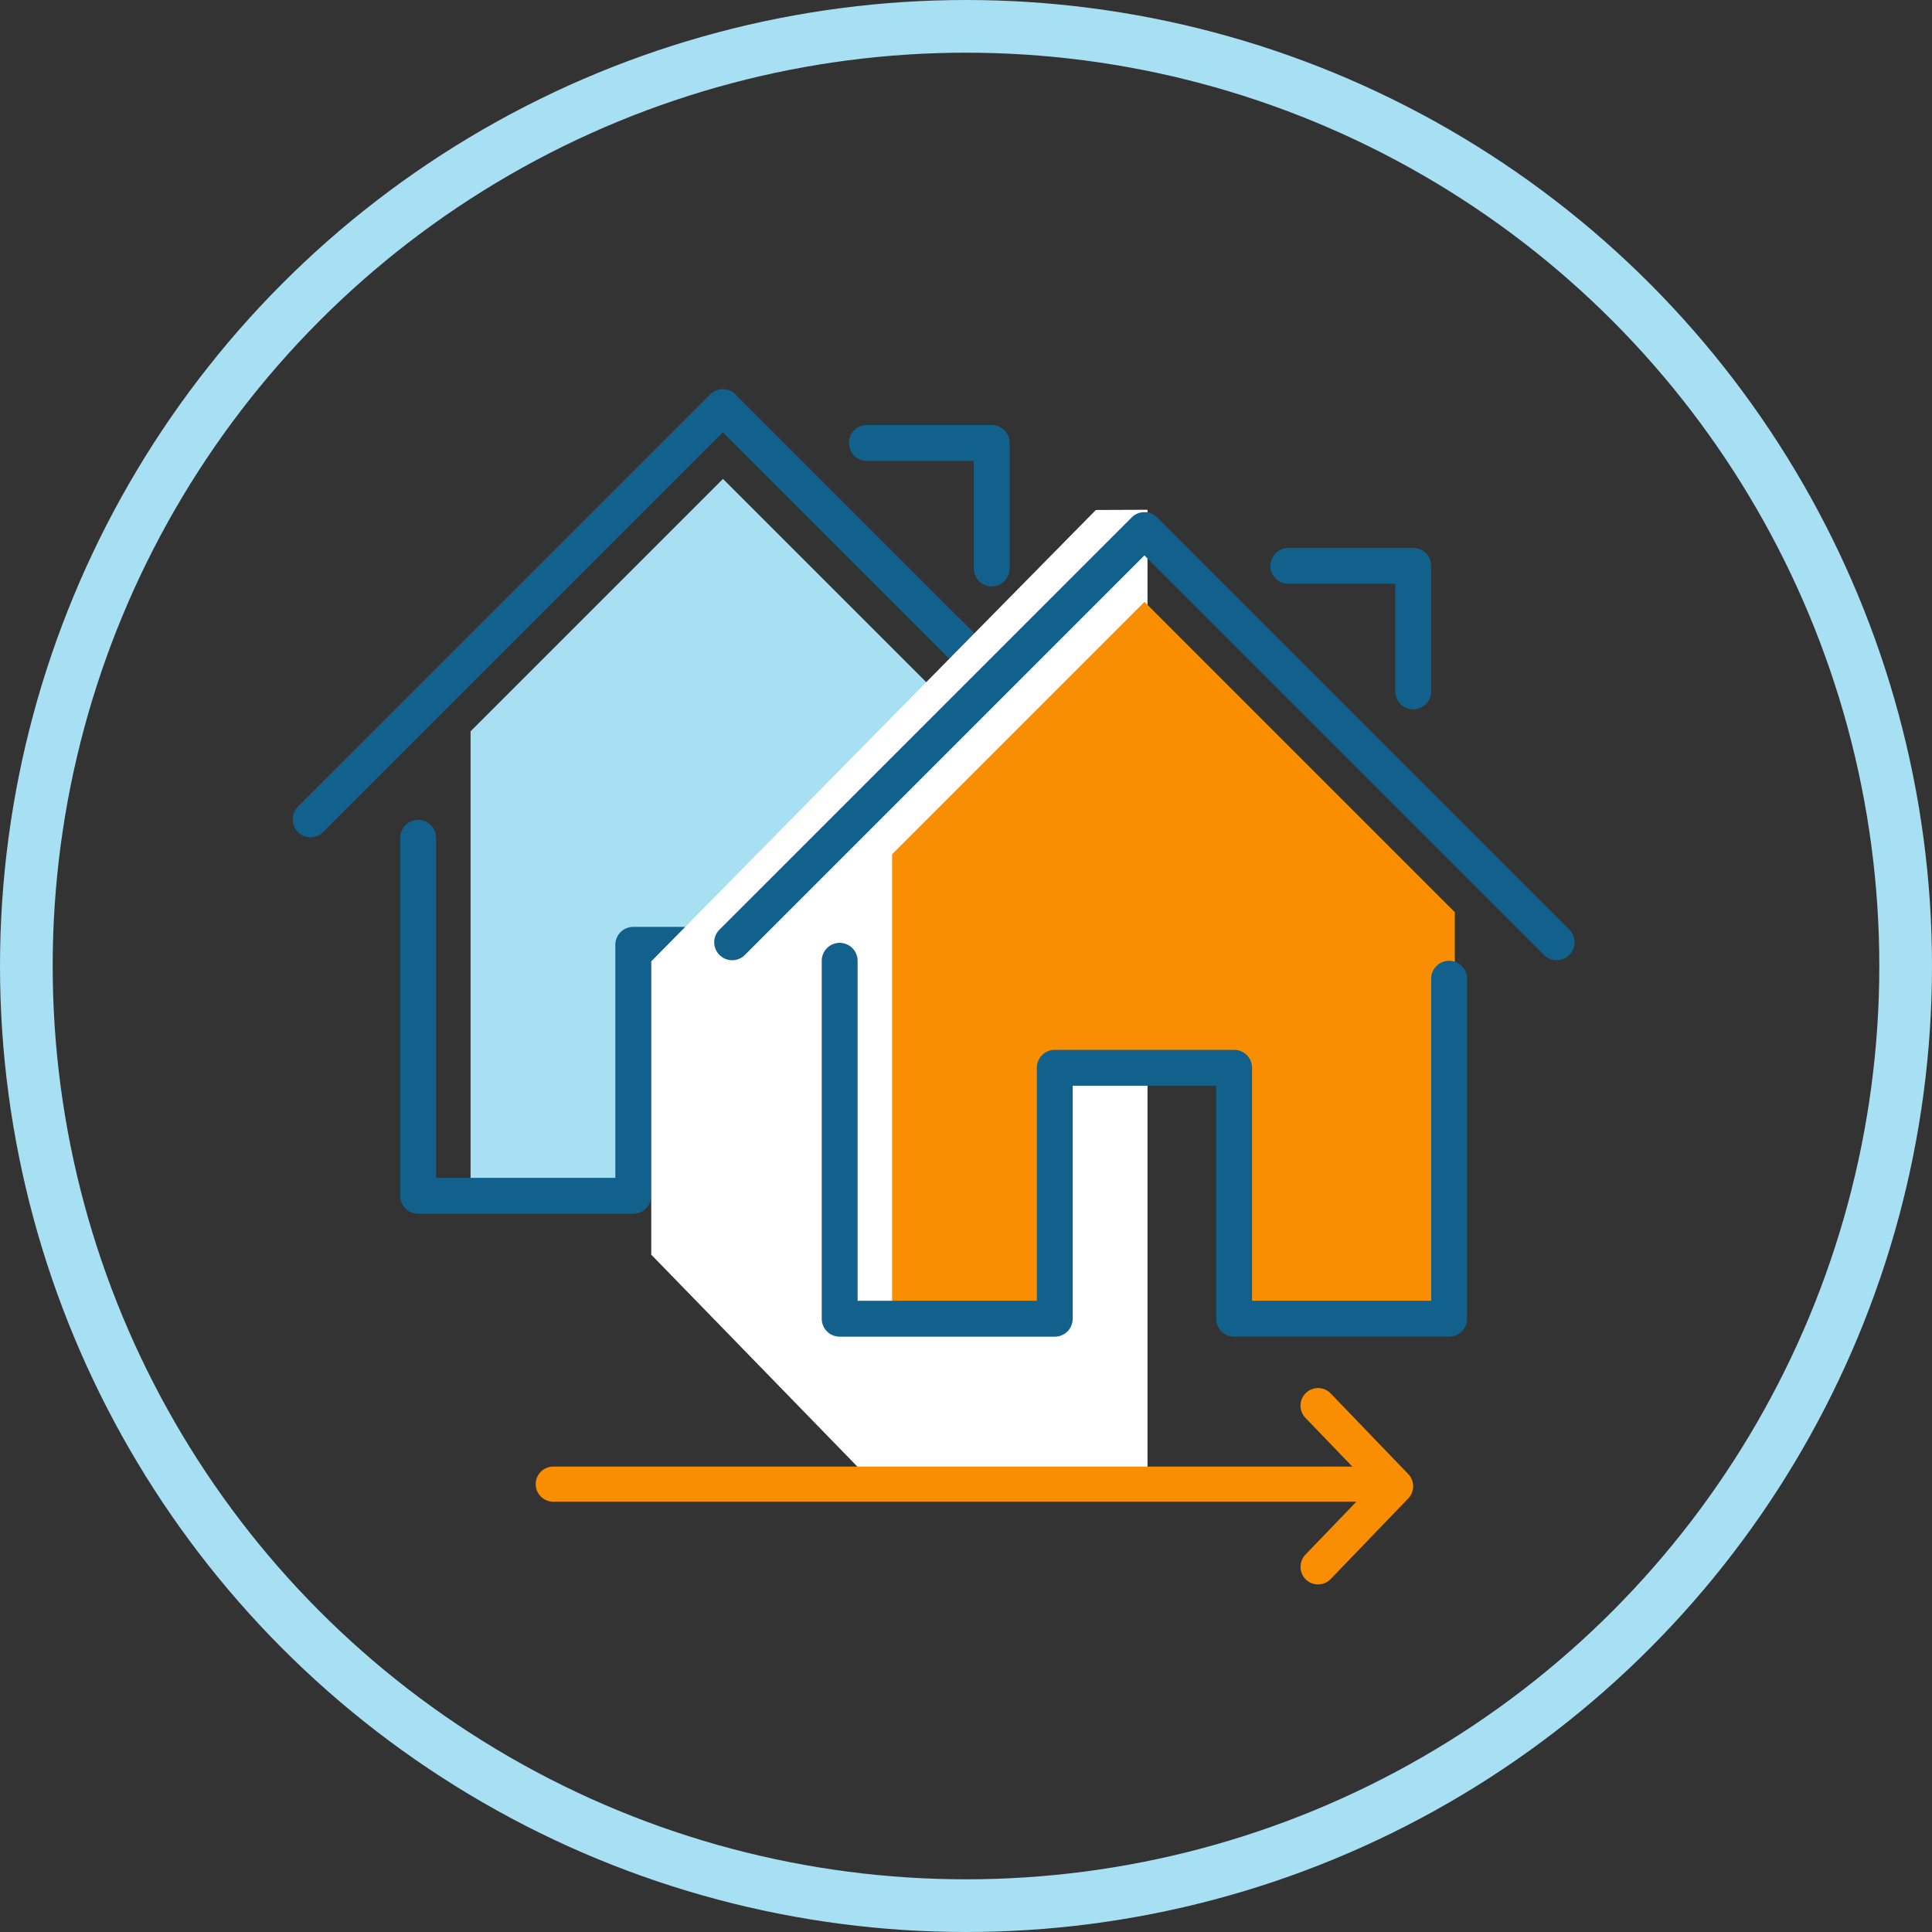 <svg xmlns="http://www.w3.org/2000/svg" width="110" height="110" viewBox="0 0 110 110">
  <rect x="0" y="0" width="110" height="110" fill="#333333" stroke="none"/>
  <defs>
    <style>
      .cls-1, .cls-6, .cls-7, .cls-9 {
        fill: none;
      }

      .cls-1 {
        stroke: #a7dff3;
        stroke-width: 3px;
      }

      .cls-2 {
        fill: #a7dff3;
      }

      .cls-3 {
        fill: #12618c;
      }

      .cls-4 {
        fill: #fff;
      }

      .cls-5 {
        fill: #f98e03;
      }

      .cls-6, .cls-7 {
        stroke: #f98e03;
        stroke-linecap: round;
        stroke-width: 2px;
      }

      .cls-6 {
        stroke-linejoin: round;
      }

      .cls-8 {
        stroke: none;
      }
    </style>
  </defs>
  <g id="Group_305" data-name="Group 305" transform="translate(-72 -901)">
    <g id="Ellipse_30" data-name="Ellipse 30" class="cls-1" transform="translate(72 901)">
      <circle class="cls-8" cx="55" cy="55" r="55"/>
      <circle class="cls-9" cx="55" cy="55" r="53.5"/>
    </g>
    <g id="Group_171" data-name="Group 171" transform="translate(0 -1)">
      <g id="Group_169" data-name="Group 169" transform="translate(-14 -7)">
        <path id="Path_132" data-name="Path 132" class="cls-2" d="M-4758.208-2376.368v-25.994l14.371-14.371,17.667,17.668v22.7h-13.159v-13.955h-9.85v13.955Z" transform="translate(4871 3353)"/>
        <g id="home" transform="translate(102.665 919.928)">
          <g id="Group_104" data-name="Group 104" transform="translate(0 11.231)">
            <path id="Path_127" data-name="Path 127" class="cls-3" d="M41.842,58.175H29.6a1.02,1.02,0,0,1-1.021-1.021V43.888H20.41V57.155a1.02,1.02,0,0,1-1.021,1.021H7.143a1.02,1.02,0,0,1-1.021-1.021V36.744a1.021,1.021,0,0,1,2.041,0v19.39H18.369V42.867a1.02,1.02,0,0,1,1.021-1.021H29.6a1.02,1.02,0,0,1,1.021,1.021V56.134H40.821V37.765a1.021,1.021,0,0,1,2.041,0v19.39A1.02,1.02,0,0,1,41.842,58.175Zm6.123-21.431a1.017,1.017,0,0,1-.722-.3L24.493,13.694,1.742,36.445A1.02,1.02,0,0,1,.3,35L23.771,11.53a1.02,1.02,0,0,1,1.443,0L48.686,35a1.021,1.021,0,0,1-.722,1.742ZM39.8,22.457a1.02,1.02,0,0,1-1.021-1.021V15.313H32.657a1.021,1.021,0,0,1,0-2.041H39.8a1.02,1.02,0,0,1,1.021,1.021v7.144A1.02,1.02,0,0,1,39.8,22.457Z" transform="translate(0 -11.231)"/>
          </g>
        </g>
      </g>
      <path id="Path_148" data-name="Path 148" class="cls-4" d="M-4716.125-2349.964l-25.314,25.7v16.7l12.923,13.288h15.331v-55.7Z" transform="translate(4850.519 3281)"/>
      <g id="Group_168" data-name="Group 168" transform="translate(10)">
        <path id="Path_132-2" data-name="Path 132" class="cls-5" d="M-4758.208-2376.368v-25.994l14.371-14.371,17.667,17.668v22.7h-13.159v-13.955h-9.85v13.955Z" transform="translate(4871 3353)"/>
        <g id="home-2" data-name="home" transform="translate(102.665 919.928)">
          <g id="Group_104-2" data-name="Group 104" transform="translate(0 11.231)">
            <path id="Path_127-2" data-name="Path 127" class="cls-3" d="M41.842,58.175H29.6a1.02,1.02,0,0,1-1.021-1.021V43.888H20.41V57.155a1.02,1.02,0,0,1-1.021,1.021H7.143a1.02,1.02,0,0,1-1.021-1.021V36.744a1.021,1.021,0,0,1,2.041,0v19.39H18.369V42.867a1.02,1.02,0,0,1,1.021-1.021H29.6a1.02,1.02,0,0,1,1.021,1.021V56.134H40.821V37.765a1.021,1.021,0,0,1,2.041,0v19.39A1.02,1.02,0,0,1,41.842,58.175Zm6.123-21.431a1.017,1.017,0,0,1-.722-.3L24.493,13.694,1.742,36.445A1.02,1.02,0,0,1,.3,35L23.771,11.53a1.02,1.02,0,0,1,1.443,0L48.686,35a1.021,1.021,0,0,1-.722,1.742ZM39.8,22.457a1.02,1.02,0,0,1-1.021-1.021V15.313H32.657a1.021,1.021,0,0,1,0-2.041H39.8a1.02,1.02,0,0,1,1.021,1.021v7.144A1.02,1.02,0,0,1,39.8,22.457Z" transform="translate(0 -11.231)"/>
          </g>
        </g>
      </g>
      <g id="Group_170" data-name="Group 170" transform="translate(-65 -11)">
        <path id="Path_149" data-name="Path 149" class="cls-6" d="M-4453.021-2394.583l4.589-4.415,4.59,4.415" transform="translate(-2182.538 5446.052) rotate(90)"/>
        <line id="Line_76" data-name="Line 76" class="cls-7" x1="47" transform="translate(168.5 997.5)"/>
      </g>
    </g>
  </g>
</svg>
